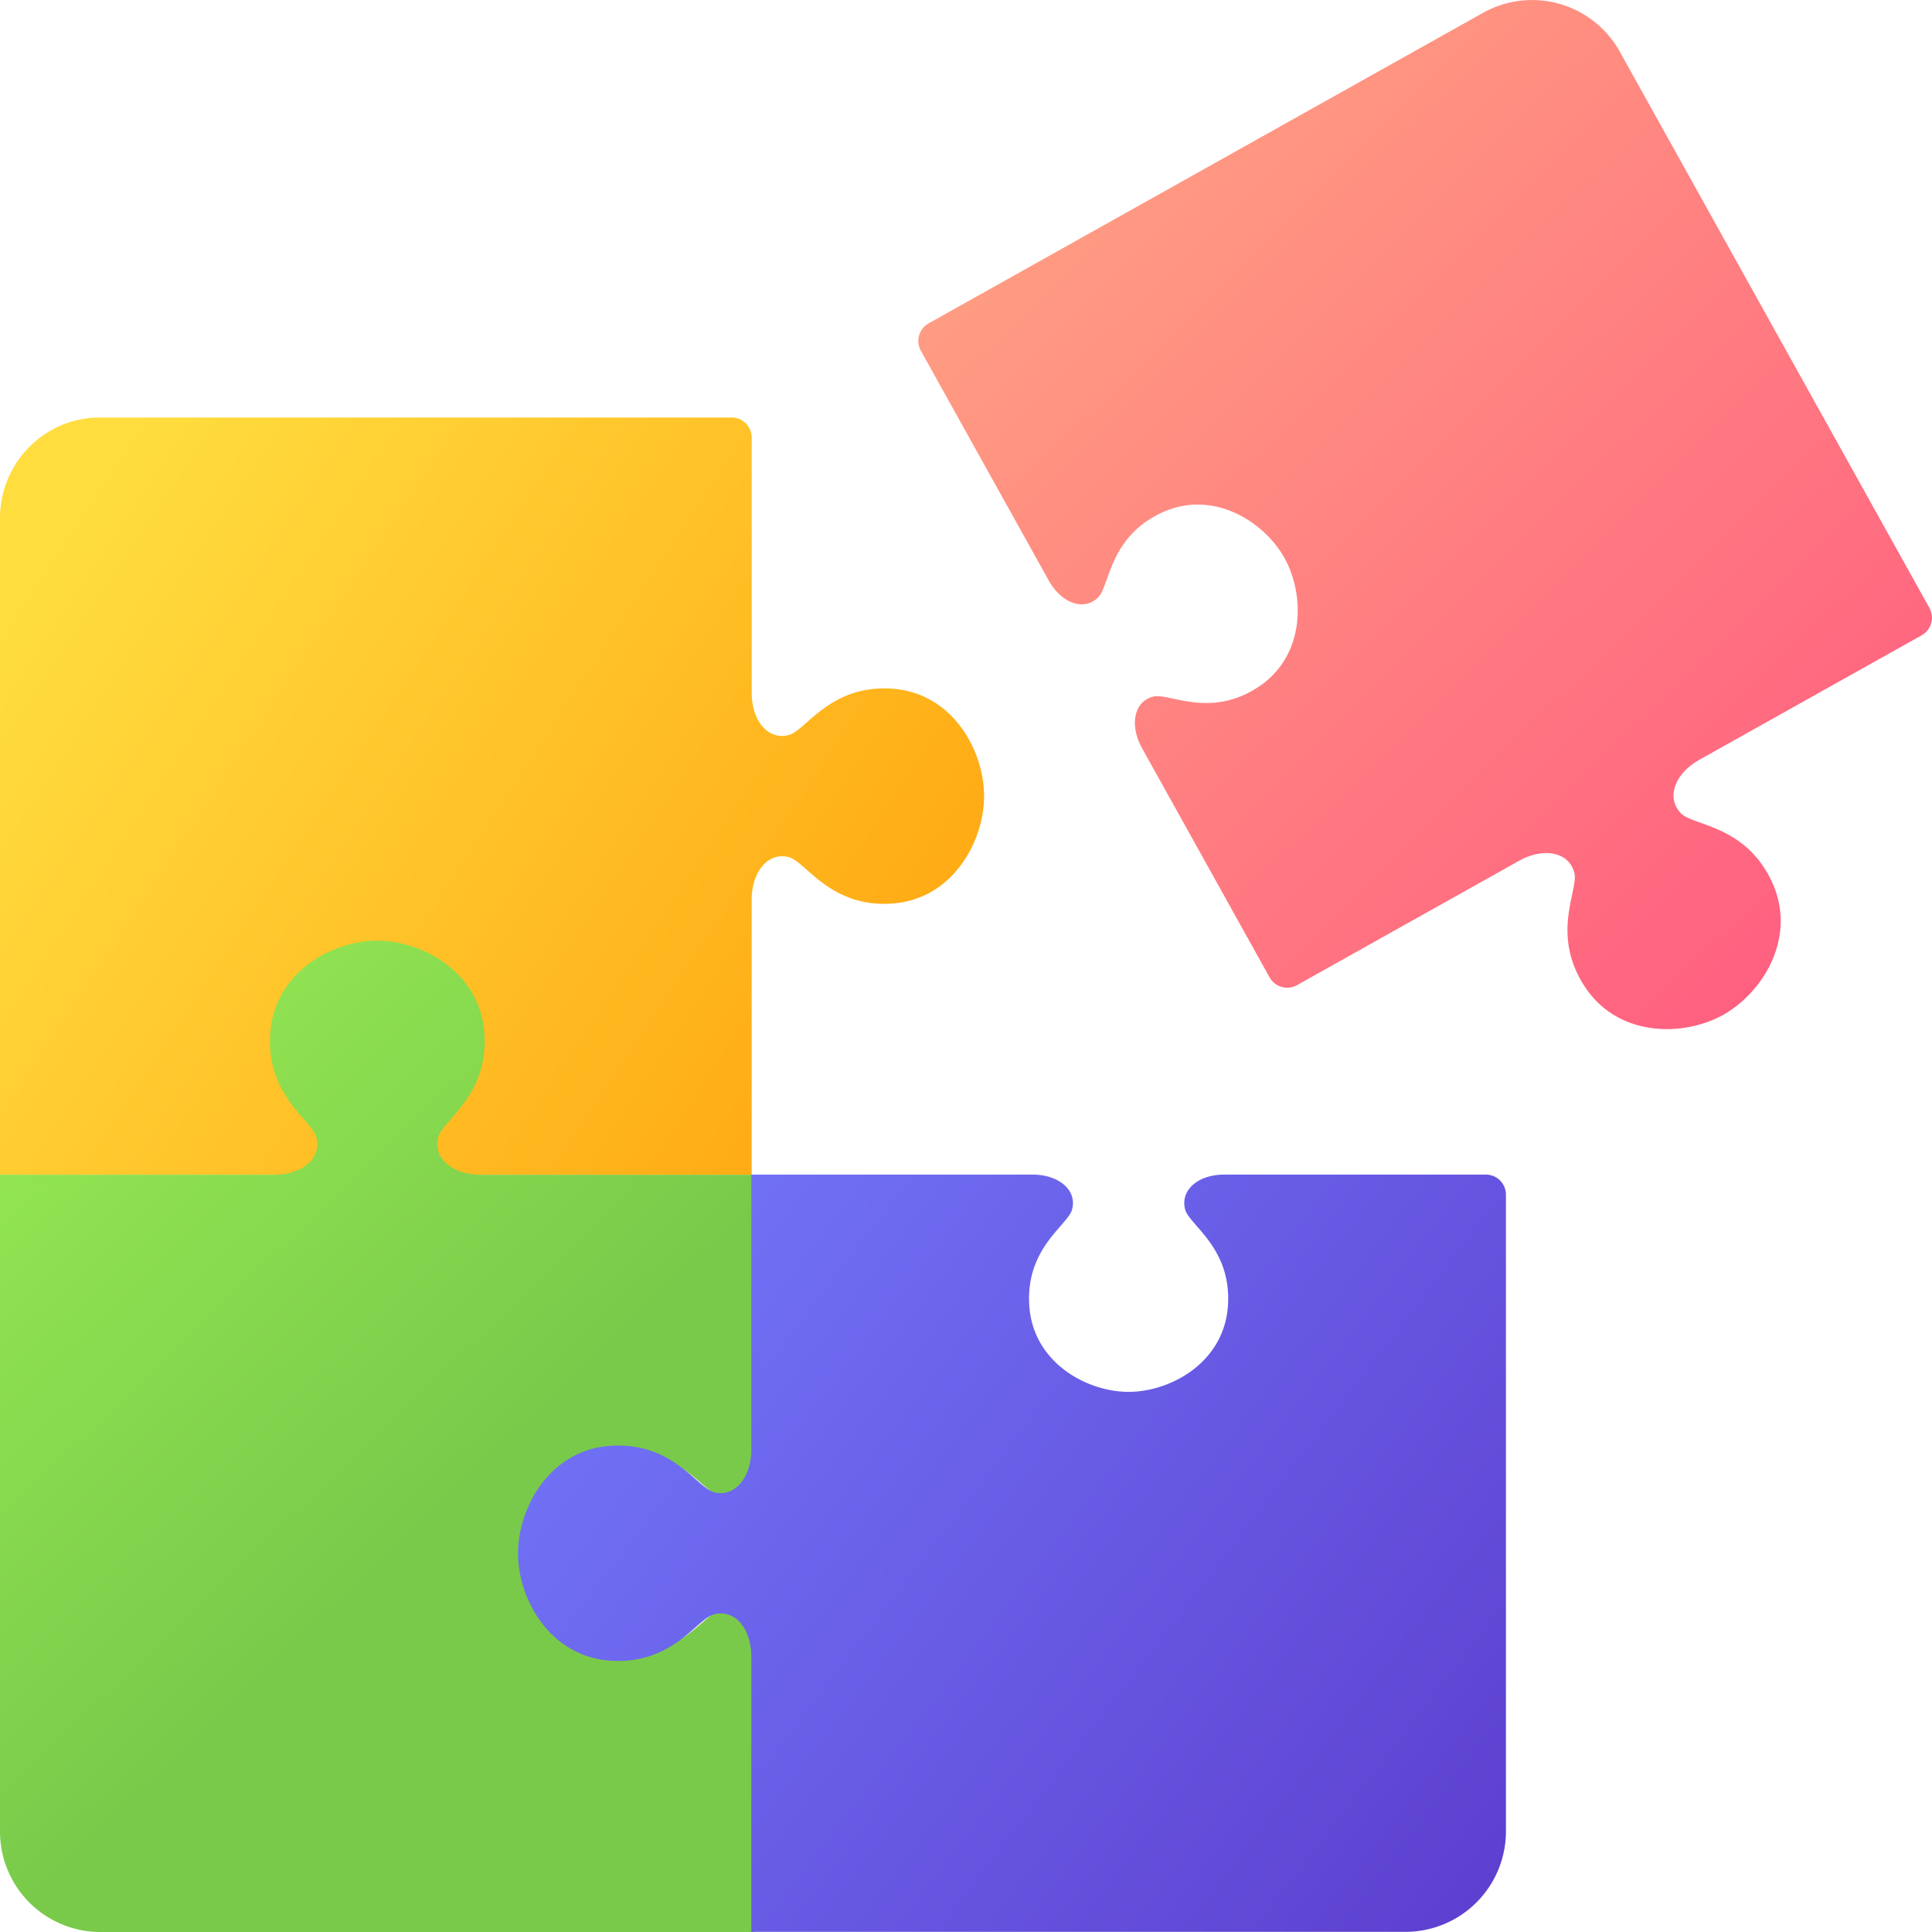 <svg xmlns="http://www.w3.org/2000/svg" xmlns:xlink="http://www.w3.org/1999/xlink" width="64" height="64" viewBox="0 0 64 64"><defs><path id="3x1aa" d="M520.9 1038.915v-9.102c0-.942.55-1.6 1.232-1.418.568.152 1.354 1.66 3.387 1.538 2.034-.122 3.08-2.055 3.08-3.562 0-1.507-1.046-3.438-3.08-3.56-2.033-.121-2.82 1.386-3.387 1.537-.681.181-1.231-.462-1.231-1.403v-8.448a.665.665 0 0 0-.663-.667h-20.927c-1.829 0-3.311 1.493-3.311 3.336v21.75h9.293c.867 0 1.46-.515 1.293-1.153-.14-.53-1.527-1.265-1.415-3.166.112-1.901 1.891-2.878 3.279-2.878 1.387 0 3.168.977 3.28 2.878.112 1.9-1.277 2.636-1.416 3.166-.167.638.44 1.152 1.307 1.152z"/><path id="3x1ac" d="M520.998 1038.915h-9.071c-.938 0-1.593-.554-1.413-1.24.151-.572 1.654-1.364 1.533-3.413-.122-2.048-2.049-3.102-3.55-3.102s-3.426 1.054-3.547 3.102c-.121 2.049 1.38 2.84 1.53 3.412.182.687-.459 1.241-1.397 1.241H496v21.75a3.33 3.33 0 0 0 3.324 3.336h21.674v-9.363c0-.873-.513-1.47-1.149-1.302-.528.14-1.26 1.539-3.155 1.426-1.894-.114-2.868-1.906-2.868-3.304s.974-3.19 2.868-3.304c1.894-.113 2.627 1.286 3.155 1.426.636.169 1.149-.442 1.149-1.316z"/><path id="3x1ae" d="M538.058 1032.378c.18.321.585.437.906.257l7.35-4.116c.82-.46 1.662-.296 1.838.393.146.573-.782 2 .32 3.732 1.103 1.73 3.3 1.708 4.613.973 1.312-.735 2.482-2.598 1.592-4.448-.89-1.85-2.589-1.806-2.998-2.232-.492-.512-.202-1.31.618-1.77l7.36-4.121a.669.669 0 0 0 .257-.909l-10.256-18.425a3.323 3.323 0 0 0-4.528-1.288l-18.369 10.288a.669.669 0 0 0-.256.908l4.23 7.6c.424.763 1.163 1.033 1.636.575.394-.381.355-1.962 2.066-2.79 1.711-.83 3.434.26 4.114 1.482.68 1.221.701 3.265-.9 4.292-1.601 1.026-2.922.162-3.453.298-.637.164-.788.95-.363 1.713z"/><path id="3x1ag" d="M520.888 1038.91v9.102c0 .942-.552 1.6-1.237 1.418-.57-.151-1.358-1.66-3.4-1.537-2.041.121-3.091 2.055-3.091 3.561 0 1.507 1.05 3.438 3.091 3.56 2.042.122 2.83-1.385 3.4-1.536.685-.182 1.237.461 1.237 1.403v9.114h21.674a3.33 3.33 0 0 0 3.324-3.335v-21.083a.666.666 0 0 0-.665-.667h-8.665c-.87 0-1.465.515-1.297 1.152.14.53 1.533 1.266 1.42 3.167-.113 1.9-1.898 2.878-3.292 2.878-1.393 0-3.18-.977-3.292-2.878-.113-1.901 1.281-2.637 1.42-3.167.169-.637-.44-1.152-1.31-1.152z"/><linearGradient id="3x1ab" x1="498.87" x2="532.64" y1="1016.5" y2="1038.91" gradientUnits="userSpaceOnUse"><stop offset="0" stop-color="#ffdd3f"/><stop offset="1" stop-color="#ff9c08"/></linearGradient><linearGradient id="3x1ad" x1="493.89" x2="513.28" y1="1027.32" y2="1047.58" gradientUnits="userSpaceOnUse"><stop offset="0" stop-color="#a0f356"/><stop offset="1" stop-color="#79ca4a"/></linearGradient><linearGradient id="3x1af" x1="559.4" x2="526.91" y1="1033.48" y2="1000.5" gradientUnits="userSpaceOnUse"><stop offset="0" stop-color="#ff5980"/><stop offset="1" stop-color="#ffa882"/></linearGradient><linearGradient id="3x1ah" x1="514.07" x2="545.89" y1="1039.61" y2="1064" gradientUnits="userSpaceOnUse"><stop offset="0" stop-color="#7378fb"/><stop offset="1" stop-color="#5d3ece"/></linearGradient></defs><g><g transform="translate(-496 -1000)"><g><use fill="url(#3x1ab)" xlink:href="#3x1aa"/></g><g><use fill="url(#3x1ad)" xlink:href="#3x1ac"/></g><g><use fill="url(#3x1af)" xlink:href="#3x1ae"/></g><g><use fill="url(#3x1ah)" xlink:href="#3x1ag"/></g></g></g></svg>